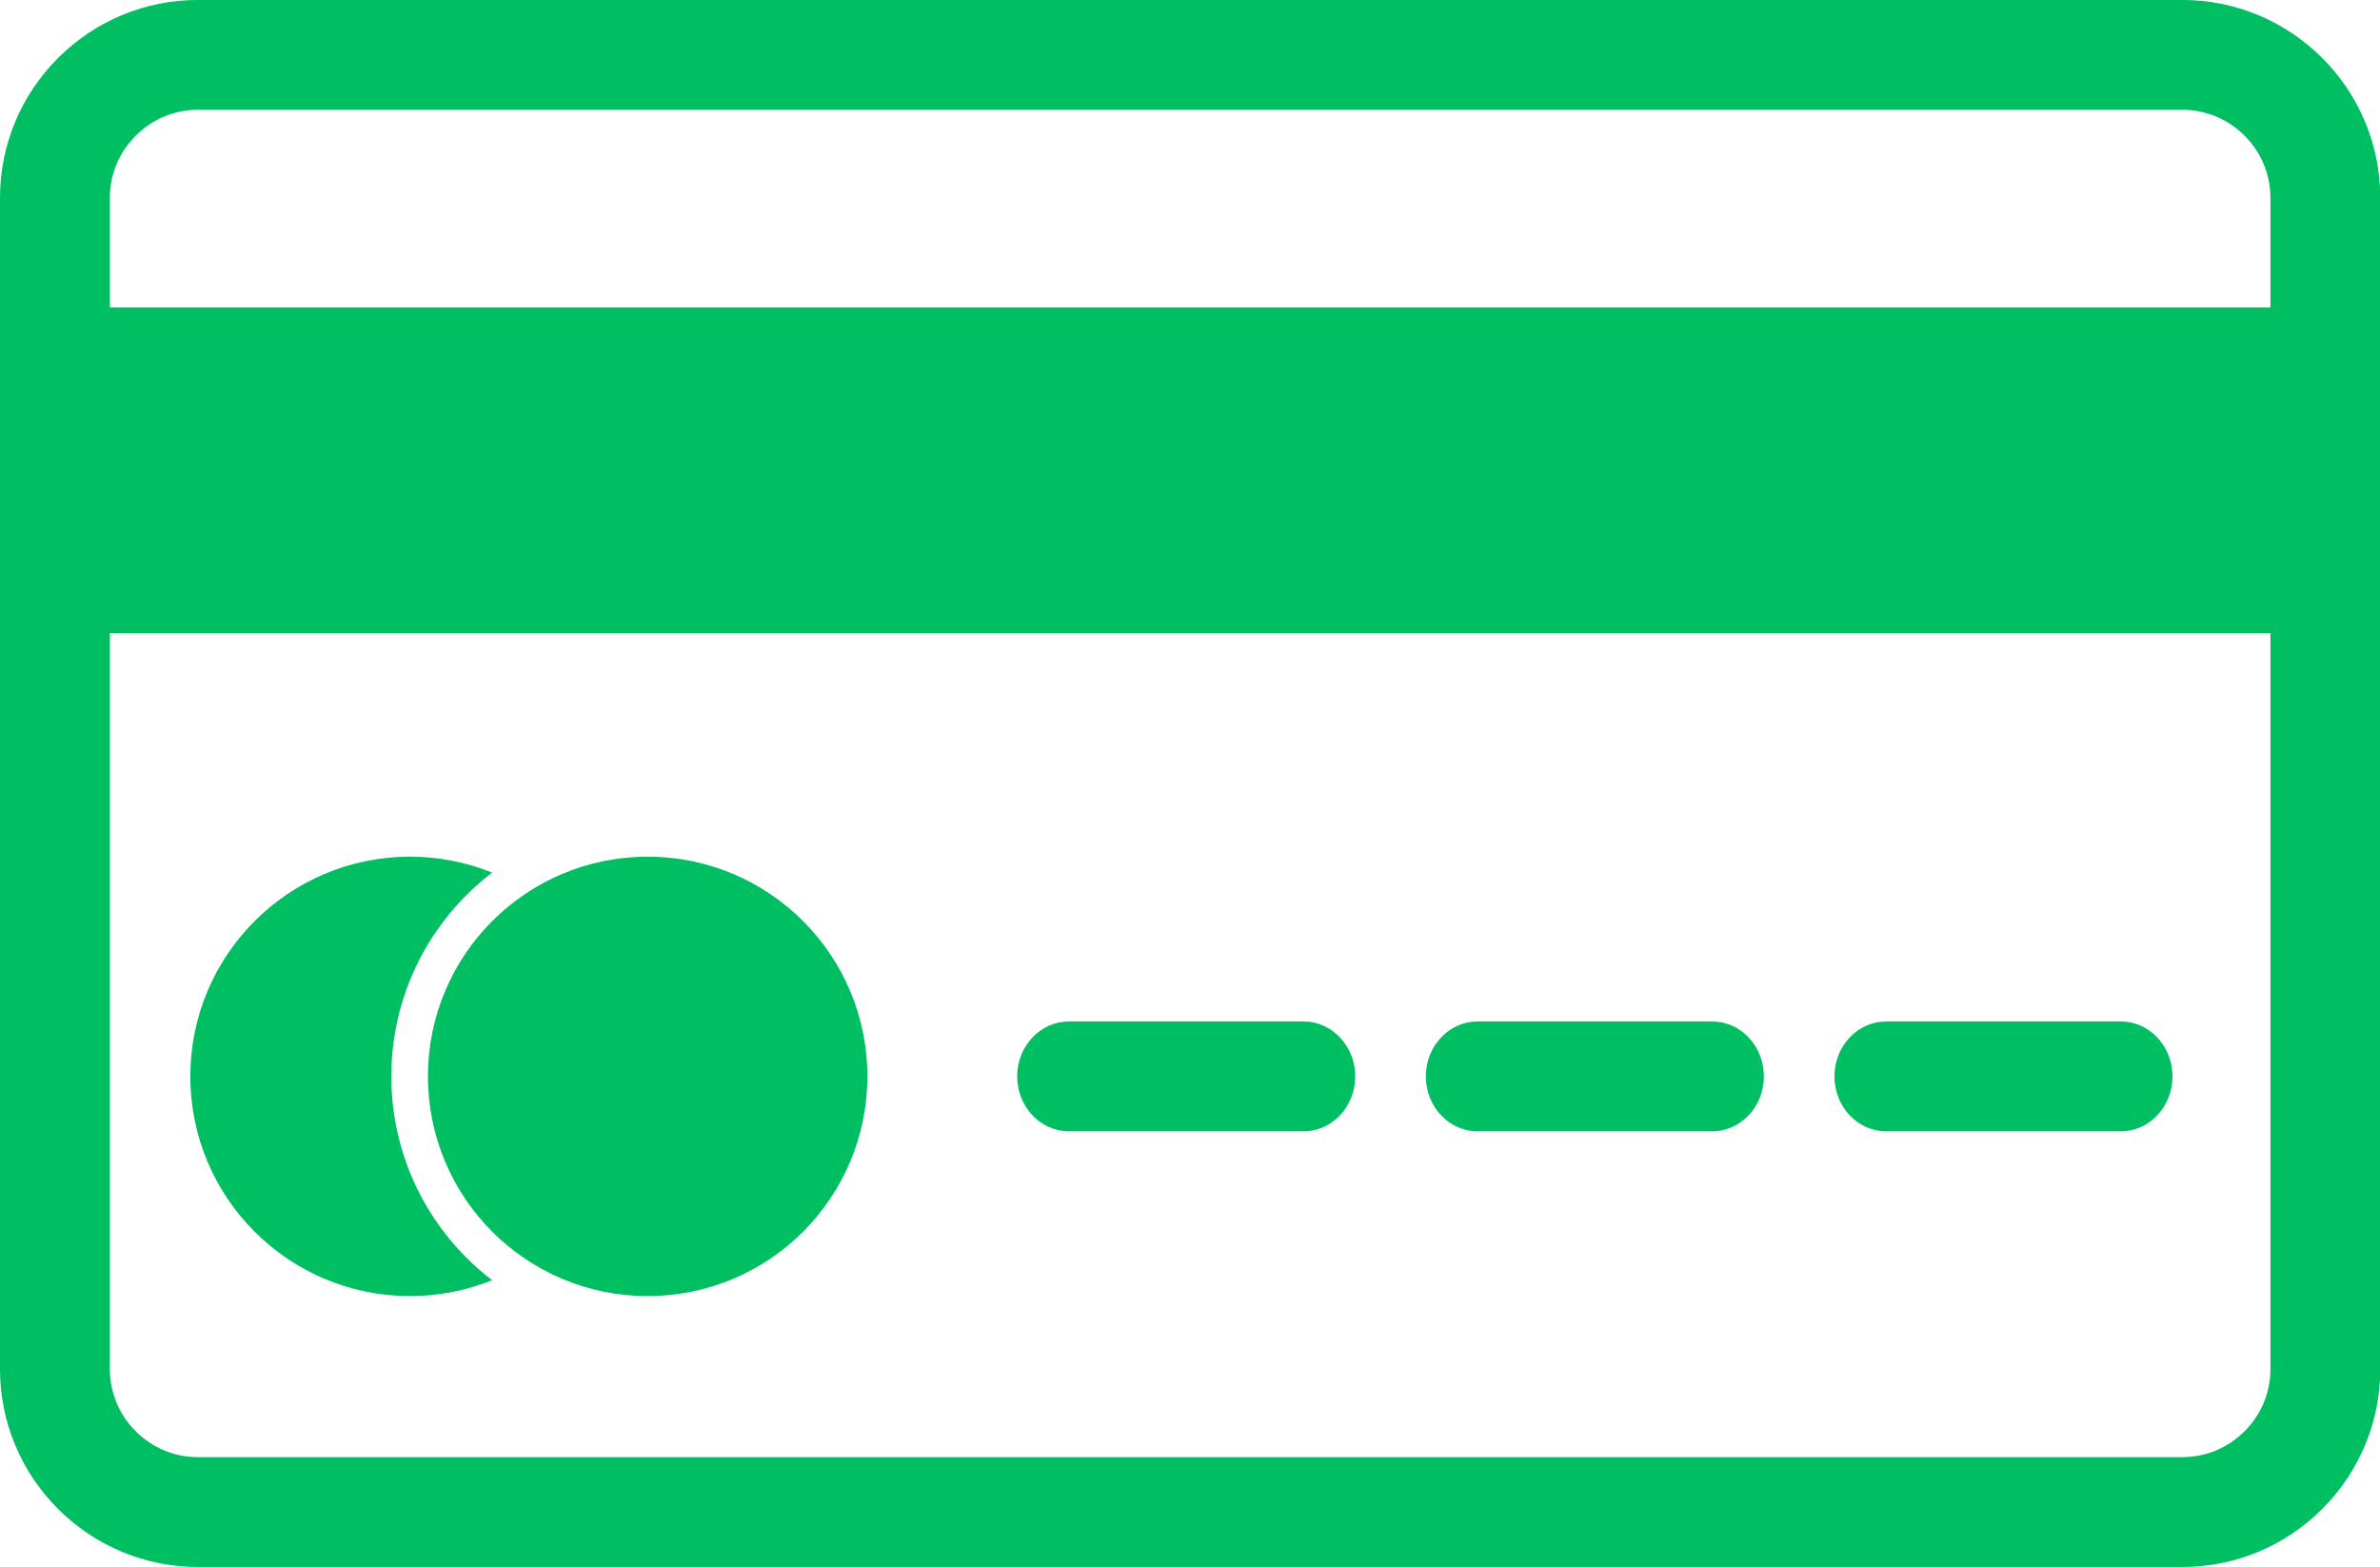 <?xml version="1.0" encoding="UTF-8" standalone="no"?><svg xmlns="http://www.w3.org/2000/svg" xmlns:xlink="http://www.w3.org/1999/xlink" fill="#000000" height="242.7" preserveAspectRatio="xMidYMid meet" version="1" viewBox="0.0 0.0 368.6 242.7" width="368.6" zoomAndPan="magnify"><defs><clipPath id="a"><path d="M 0 0 L 368.641 0 L 368.641 242.68 L 0 242.68 Z M 0 0"/></clipPath></defs><g><g clip-path="url(#a)" id="change1_5"><path d="M 30.613 -0.004 L 338.023 -0.004 C 346.164 -0.004 353.902 3.23 359.652 8.98 C 365.406 14.734 368.641 22.473 368.641 30.609 L 368.641 212.066 C 368.641 220.203 365.406 227.941 359.652 233.695 C 353.902 239.445 346.164 242.68 338.023 242.68 L 30.613 242.68 C 22.477 242.68 14.738 239.445 8.988 233.695 C 3.234 227.941 0 220.203 0 212.066 L 0 30.609 C 0 22.473 3.234 14.734 8.988 8.98 C 14.738 3.23 22.477 -0.004 30.613 -0.004 Z M 338.023 17.008 L 30.613 17.008 C 26.996 17.008 23.57 18.457 21.016 21.012 C 18.461 23.566 17.016 26.992 17.016 30.609 L 17.016 212.066 C 17.016 215.684 18.461 219.109 21.016 221.664 C 23.57 224.219 26.996 225.668 30.613 225.668 L 338.023 225.668 C 341.645 225.668 345.07 224.219 347.625 221.664 C 350.18 219.109 351.629 215.684 351.629 212.066 L 351.629 30.609 C 351.629 26.992 350.18 23.566 347.625 21.012 C 345.07 18.457 341.645 17.008 338.023 17.008" fill="#00bf63" fill-rule="evenodd"/></g><g id="change1_1"><path d="M 365.805 53.273 L 365.805 98.047 L 2.836 98.047 L 2.836 47.605 L 365.805 47.605 L 365.805 53.273" fill="#00bf63"/></g><g id="change1_2"><path d="M 63.508 132.676 C 67.621 132.676 71.582 133.414 75.258 134.77 C 75.582 134.891 75.902 135.012 76.219 135.141 C 74.824 136.211 73.492 137.371 72.234 138.633 C 64.77 146.098 60.605 156.145 60.605 166.703 C 60.605 177.262 64.77 187.309 72.234 194.773 C 73.492 196.035 74.824 197.199 76.219 198.266 C 75.902 198.395 75.582 198.516 75.258 198.637 C 71.582 199.992 67.621 200.73 63.508 200.73 C 54.109 200.73 45.602 196.922 39.445 190.766 C 33.285 184.605 29.477 176.102 29.477 166.703 C 29.477 157.309 33.285 148.801 39.445 142.641 C 45.602 136.484 54.109 132.676 63.508 132.676" fill="#00bf63"/></g><g id="change1_3"><path d="M 76.242 142.641 C 82.402 136.484 90.91 132.676 100.305 132.676 C 109.703 132.676 118.211 136.484 124.367 142.641 C 130.523 148.801 134.336 157.309 134.336 166.703 C 134.336 176.102 130.523 184.605 124.367 190.766 C 118.211 196.922 109.703 200.73 100.305 200.73 C 90.91 200.73 82.402 196.922 76.242 190.766 C 70.086 184.605 66.277 176.098 66.277 166.703 C 66.277 157.309 70.086 148.801 76.242 142.641" fill="#00bf63"/></g><g id="change1_4"><path d="M 165.547 158.195 L 201.883 158.195 C 206.305 158.195 209.891 162.008 209.891 166.703 C 209.891 171.402 206.305 175.211 201.883 175.211 L 165.547 175.211 C 161.125 175.211 157.535 171.402 157.535 166.703 C 157.535 162.008 161.125 158.195 165.547 158.195 Z M 228.836 158.195 L 265.168 158.195 C 269.59 158.195 273.18 162.008 273.18 166.703 C 273.18 171.402 269.59 175.211 265.168 175.211 L 228.836 175.211 C 224.41 175.211 220.824 171.402 220.824 166.703 C 220.824 162.008 224.41 158.195 228.836 158.195 Z M 292.121 158.195 L 328.453 158.195 C 332.879 158.195 336.465 162.008 336.465 166.703 C 336.465 171.402 332.879 175.211 328.453 175.211 L 292.121 175.211 C 287.699 175.211 284.109 171.402 284.109 166.703 C 284.109 162.008 287.699 158.195 292.121 158.195" fill="#00bf63" fill-rule="evenodd"/></g></g></svg>